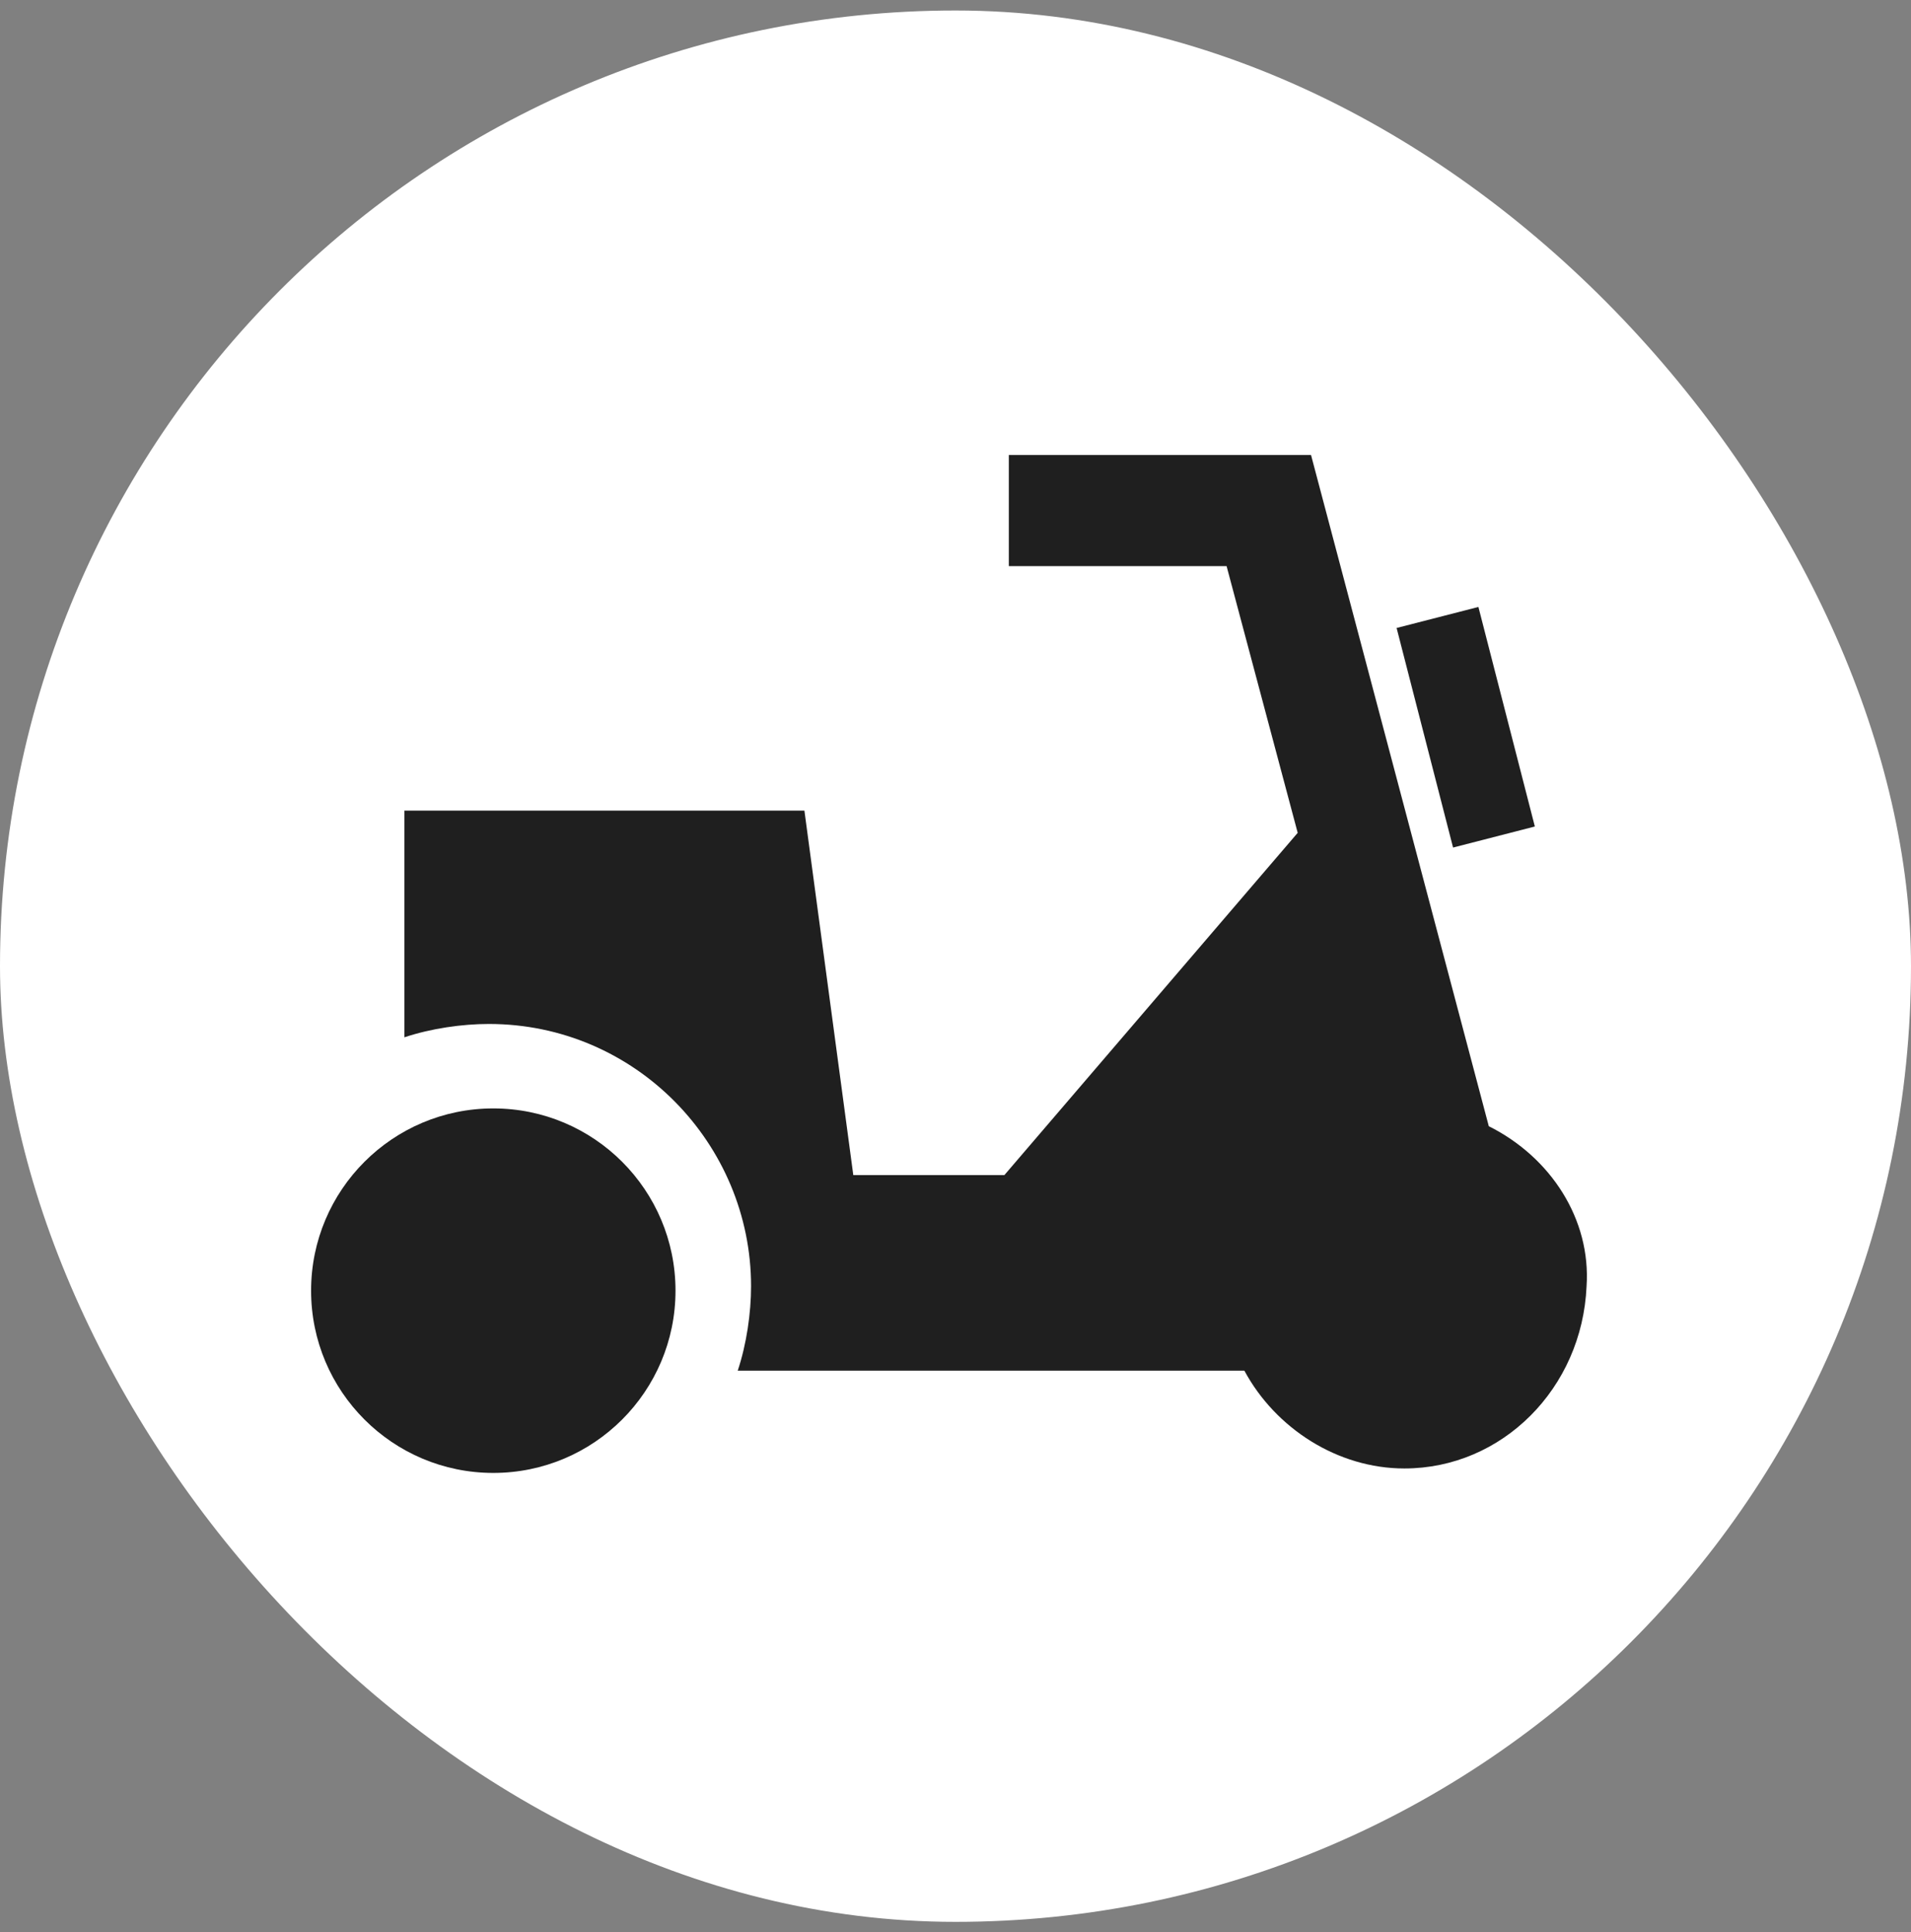 <svg width="91" height="92" viewBox="0 0 91 92" fill="none" xmlns="http://www.w3.org/2000/svg">
<rect x="0" y="0" width="91" height="92" fill="#808080" stroke="none"/>
<rect y="0.5" width="91" height="91" rx="45.5" fill="white"/>
<path d="M23.491 70.126C28.283 70.126 32.167 66.241 32.167 61.449C32.167 56.657 28.283 52.772 23.491 52.772C18.699 52.772 14.814 56.657 14.814 61.449C14.814 66.241 18.699 70.126 23.491 70.126Z" fill="#1F1F1F"/>
<path d="M70.4 28.897L66.505 29.898L69.194 40.352L73.088 39.35L70.4 28.897Z" fill="#1F1F1F"/>
<path d="M70.895 53.619L62.43 21.663H48.039V26.953H58.409L61.795 39.651L47.828 55.946H40.633L38.305 38.593H19.258V49.386C20.528 48.963 22.009 48.751 23.279 48.751C30.263 48.751 35.765 54.465 35.765 61.237C35.765 62.507 35.553 63.988 35.13 65.258H59.256C60.737 68.009 63.7 69.914 66.874 69.914C71.53 69.914 75.339 66.104 75.551 61.237C75.763 58.062 73.858 55.1 70.895 53.619Z" fill="#1F1F1F"/>
</svg>
